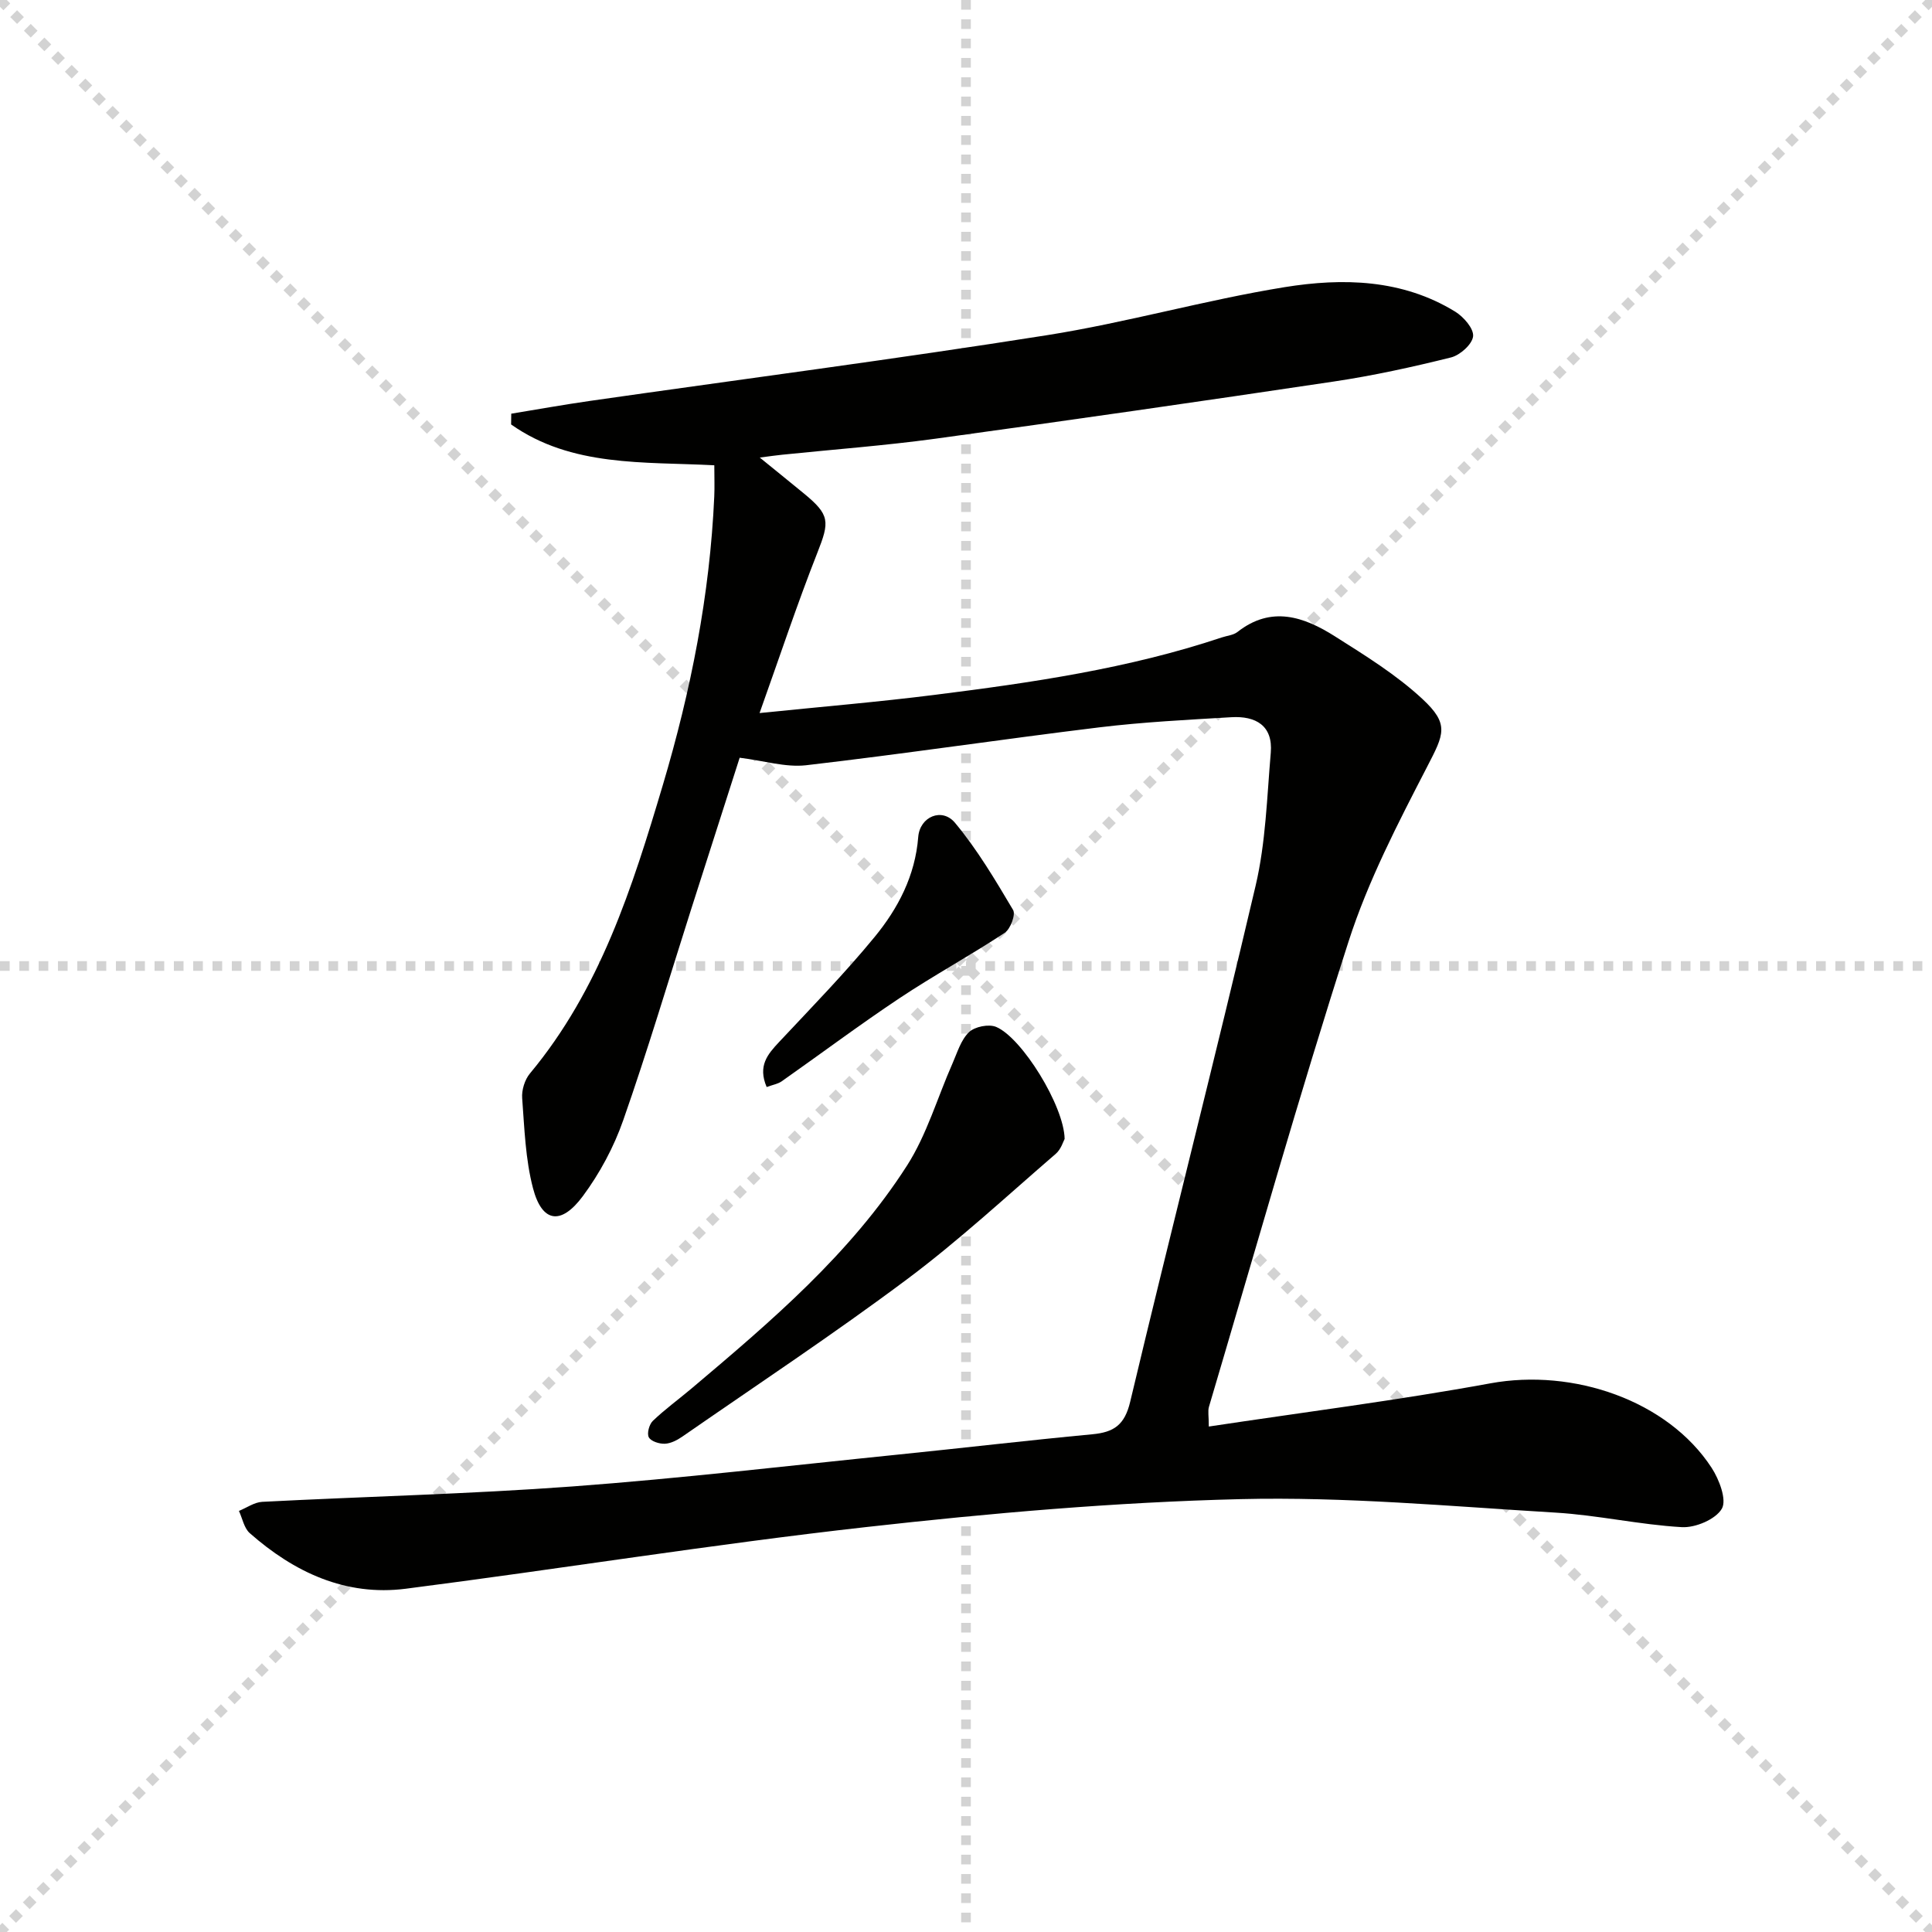 <svg enable-background="new 0 0 400 400" viewBox="0 0 400 400" xmlns="http://www.w3.org/2000/svg"><g stroke="lightgray" stroke-dasharray="1,1" stroke-width="1" transform="scale(2, 2)"><line x1="0" y1="0" x2="200" y2="200"></line><line x1="200" y1="0" x2="0" y2="200"></line><line x1="100" y1="0" x2="100" y2="200"></line><line x1="0" y1="100" x2="200" y2="100"></line></g><g fill="#010100"><path d="m153.14 156.88c-3.21 10.03-6.65 20.74-10.07 31.45-4.64 14.55-8.99 29.2-14.04 43.61-1.94 5.55-4.86 10.99-8.36 15.71-4.53 6.11-8.46 5.46-10.32-1.65-1.57-6-1.77-12.39-2.24-18.63-.13-1.67.53-3.82 1.6-5.11 14.55-17.46 21.21-38.53 27.53-59.75 5.8-19.5 9.73-39.34 10.64-59.71.09-1.98.01-3.97.01-6.47-14.6-.76-29.53.39-42.07-8.45.01-.74.02-1.49.03-2.23 5.41-.89 10.82-1.86 16.25-2.64 31.55-4.52 63.17-8.63 94.65-13.61 16.52-2.61 32.72-7.28 49.23-9.95 12.03-1.94 24.32-1.67 35.3 5.07 1.74 1.07 3.87 3.51 3.71 5.1-.17 1.65-2.69 3.91-4.56 4.38-8.03 2-16.15 3.78-24.34 5-27.43 4.1-54.88 8.05-82.35 11.82-10.53 1.44-21.16 2.23-31.74 3.32-1.11.11-2.22.27-4.7.59 3.67 2.99 6.42 5.2 9.14 7.44 5.41 4.44 5.33 5.83 2.79 12.26-4.18 10.6-7.77 21.44-11.97 33.2 12.82-1.31 24.54-2.29 36.2-3.76 20.1-2.53 40.15-5.43 59.48-11.89 1.1-.37 2.41-.47 3.27-1.14 7.01-5.51 13.77-3.15 20.16.9 6.27 3.97 12.7 7.94 18.1 12.95 5.67 5.25 4.48 7.32 1.03 14.01-6.08 11.76-12.27 23.7-16.3 36.24-10.26 31.91-19.37 64.19-28.9 96.33-.26.88-.03 1.9-.03 4.08 19.66-2.97 39.06-5.42 58.26-8.94 17.25-3.17 36.78 3.57 45.84 17.48 1.57 2.41 3.18 6.63 2.12 8.47-1.28 2.21-5.48 3.98-8.29 3.82-8.75-.5-17.41-2.49-26.16-3.01-21.74-1.3-43.53-3.32-65.25-2.79-25.88.63-51.78 2.9-77.53 5.79-31.83 3.57-63.48 8.69-95.25 12.76-12.45 1.59-23.1-3.4-32.3-11.51-1.18-1.04-1.52-3.05-2.24-4.6 1.6-.65 3.18-1.79 4.81-1.88 21.42-1.11 42.89-1.61 64.27-3.19 22.52-1.67 44.97-4.32 67.45-6.6 13.39-1.36 26.77-2.94 40.17-4.2 4.42-.42 6.67-1.89 7.82-6.72 8.49-35.67 17.61-71.19 25.98-106.89 2.09-8.92 2.34-18.31 3.13-27.5.48-5.64-3.15-7.64-8.15-7.35-9.12.54-18.27 1-27.34 2.1-20.27 2.47-40.47 5.5-60.75 7.85-4.26.47-8.73-.95-13.72-1.56z"/><path d="m220.42 235.8c-.26.46-.73 2.13-1.83 3.08-10.18 8.78-20.08 17.97-30.83 26-15.15 11.32-30.95 21.78-46.5 32.56-1.06.73-2.38 1.42-3.61 1.47-1.14.05-2.86-.49-3.32-1.33-.43-.79.08-2.69.84-3.41 2.52-2.41 5.36-4.47 8.03-6.72 16.43-13.87 32.86-27.83 44.58-46.12 4.12-6.43 6.3-14.1 9.43-21.17.99-2.25 1.74-4.87 3.42-6.47 1.19-1.14 4.08-1.72 5.61-1.08 5.33 2.23 14.07 16.35 14.18 23.19z"/><path d="m158.73 225.06c-1.88-4.4.21-6.8 2.58-9.33 6.7-7.15 13.56-14.18 19.77-21.74 4.86-5.92 8.4-12.68 9.03-20.7.33-4.22 4.93-6.16 7.61-2.94 4.61 5.53 8.34 11.83 12.03 18.05.57.95-.55 3.94-1.72 4.72-7.14 4.7-14.68 8.81-21.79 13.54-8.29 5.52-16.27 11.5-24.42 17.23-.77.53-1.78.69-3.09 1.17z"/></g></svg>